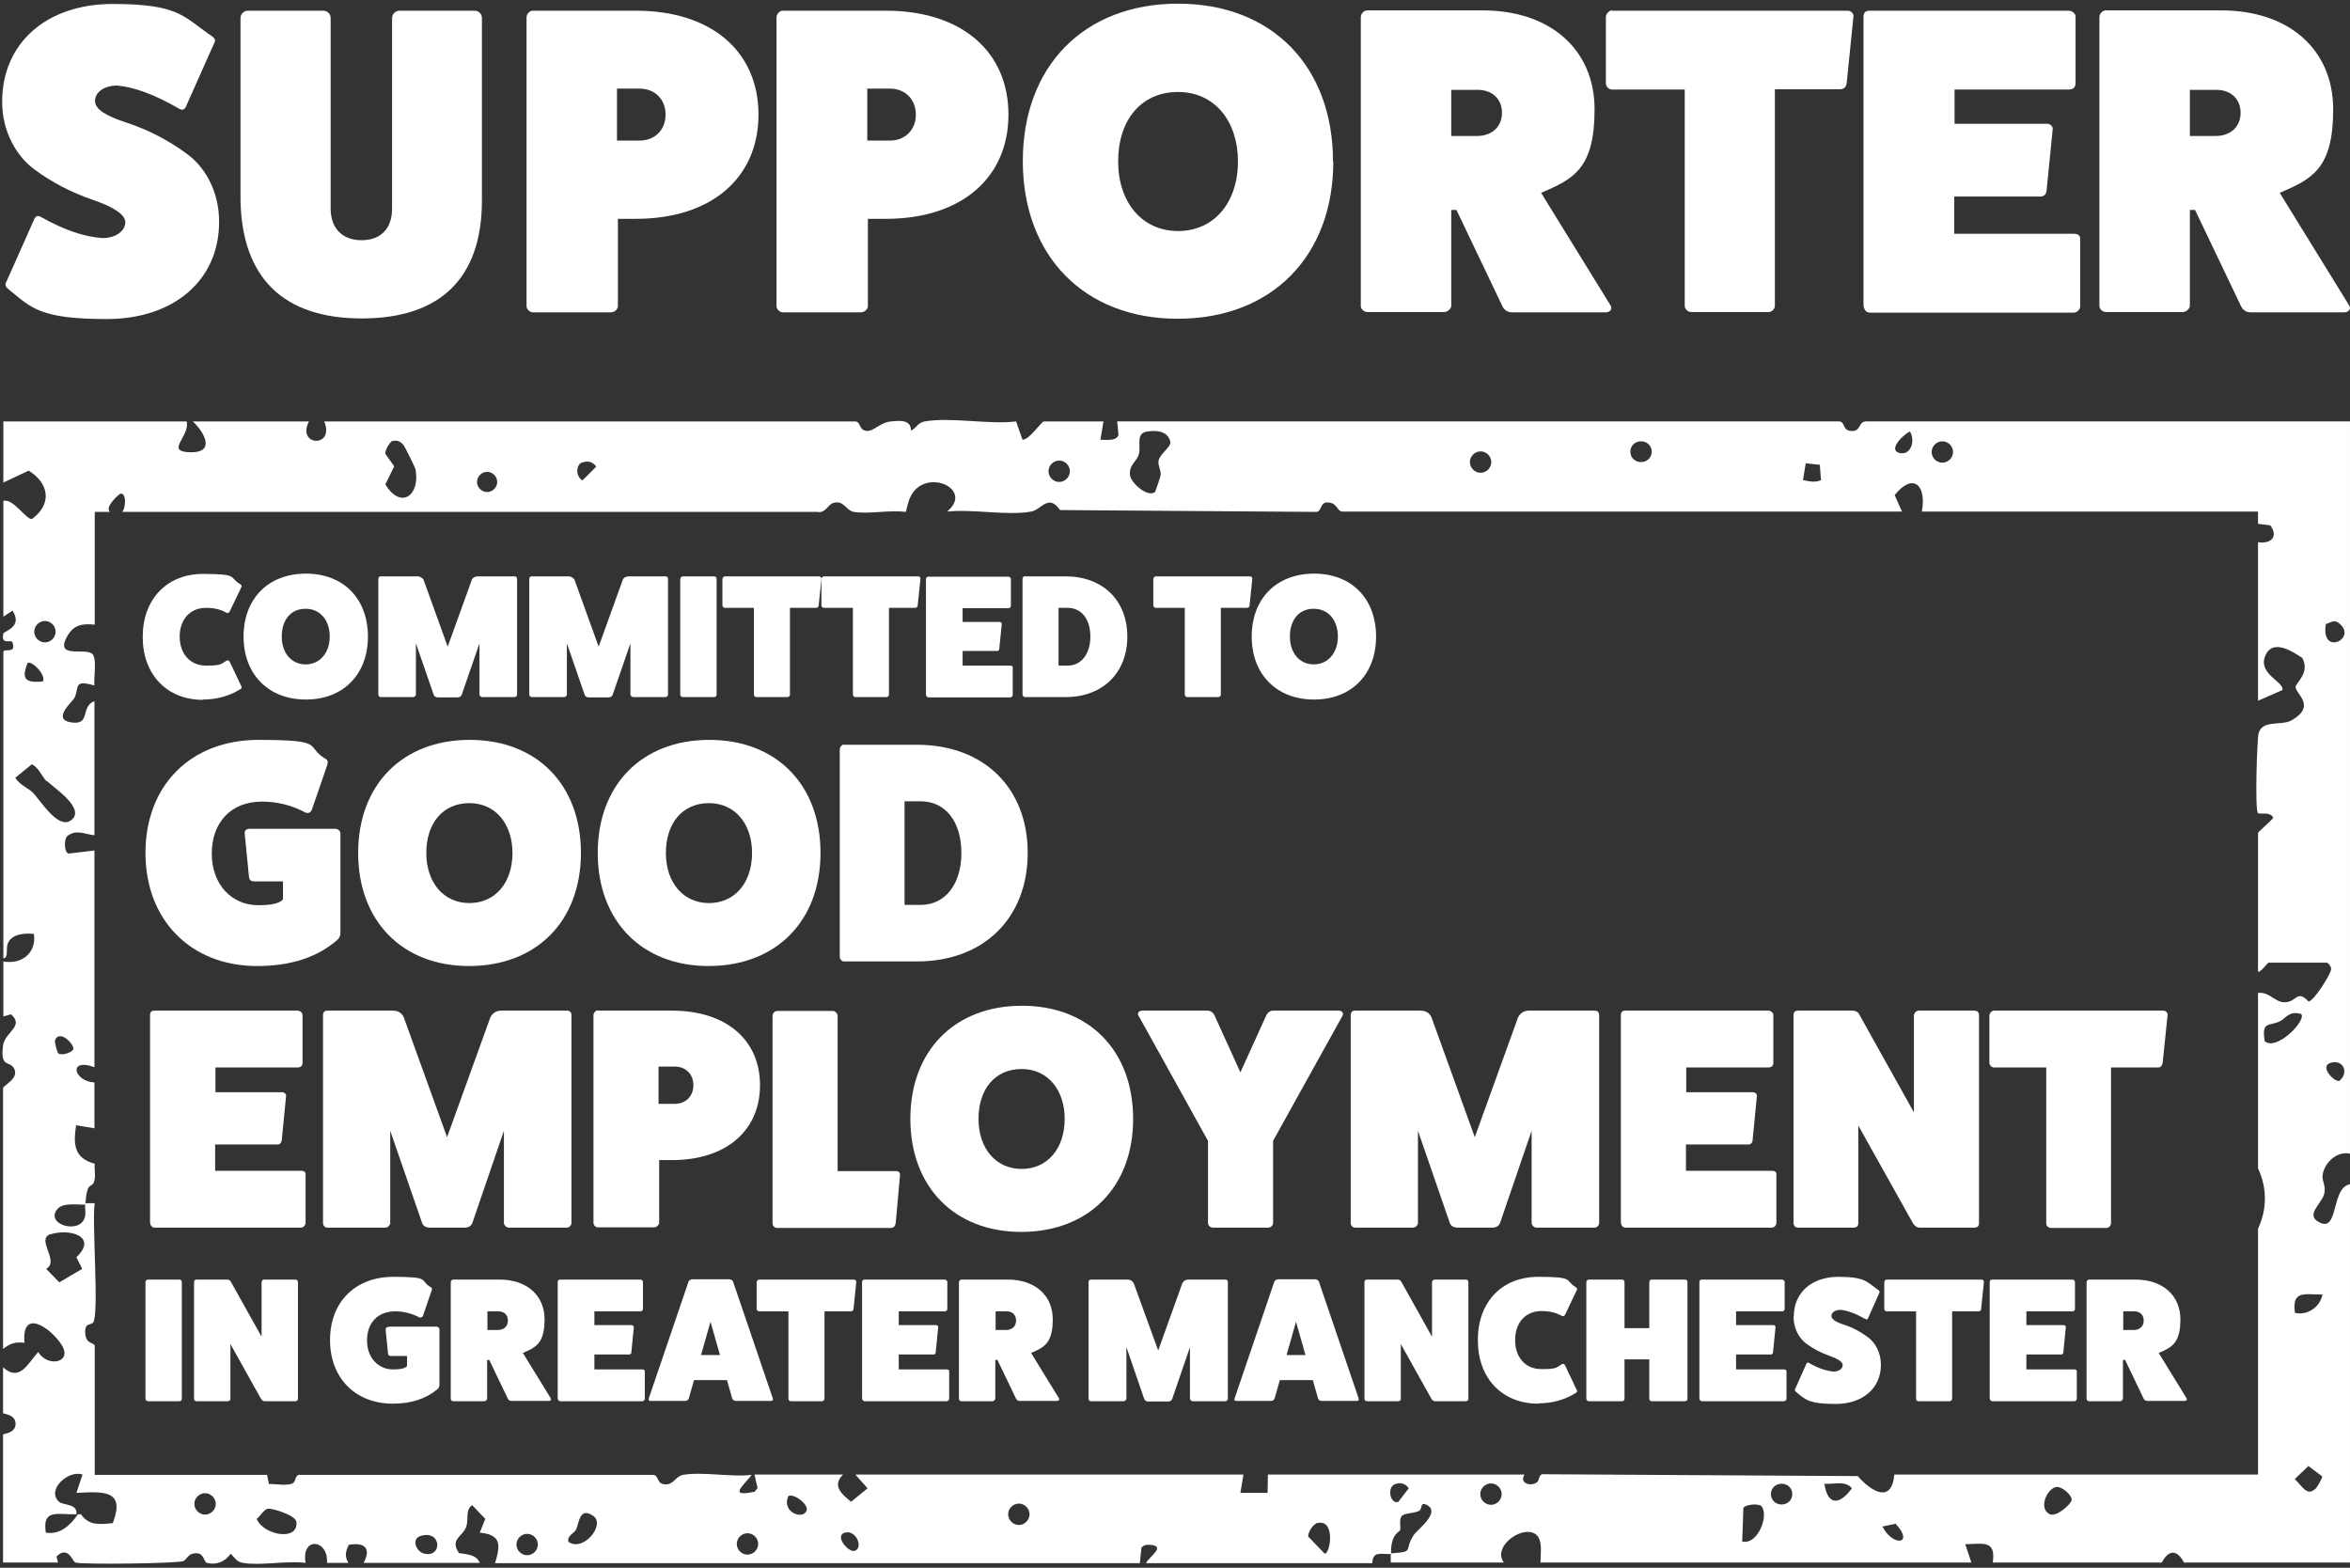 <?xml version="1.0" encoding="UTF-8"?>
<svg id="a" xmlns="http://www.w3.org/2000/svg" version="1.1" viewBox="0 0 769 513">
  <rect x="0" y="0" width="769" height="513" fill="#333333" stroke="none"/>
  <!-- Generator: Adobe Illustrator 30.0.0, SVG Export Plug-In . SVG Version: 2.1.1 Build 123)  -->
  <defs>
    <style>
      .st0 {
        fill: #fff;
      }
    </style>
  </defs>
  <g>
    <path class="st0" d="M.7,33.3C.7,14.2,15.1,1.3,36.9,1.3s23.1,4.2,32.1,10.3c1.3.8,1.7,1.7,1.1,2.5l-9,20.2c-.5,1.5-1.3,2-2.6,1.2-7.8-4.5-14.5-7-20.1-7.5-4.4,0-7.3,2.2-7.3,5s3.5,4.9,10.5,7.2,13.5,5.7,19.5,10.1c6.1,4.4,10.6,12.4,10.6,22.3,0,19.1-14.8,31.8-36.8,31.8s-24.7-3.8-31.7-9.4c-1.3-1-1.7-1.8-1.2-2.6l9-20.2c.5-1.5,1.3-1.9,2.6-1.1,7.3,4.1,13.9,6.4,19.9,6.8,4.5,0,7.5-2.4,7.5-5.2,0-2.4-3.6-4.9-10.6-7.3-7-2.4-13.4-5.7-19.2-10C5.3,51,.7,43,.7,33.3h0Z"/>
    <path class="st0" d="M130.7,3.5h24.6c1.3,0,2.4,1,2.4,2.4v59.7c0,25.4-13.6,38.6-39.3,38.6s-39.2-13.3-39.7-38.6V5.9c0-1.3,1.1-2.4,2.4-2.4h24.7c1.3,0,2.4,1,2.4,2.4v62.3c0,6.5,3.8,10.4,10.1,10.4s10-3.8,10-10.3V5.9c0-1.3,1.1-2.4,2.4-2.4h0s0,0,0,0Z"/>
    <path class="st0" d="M174.3,3.5h33.8c24.8,0,40.1,13.4,40.1,34s-15.3,34.1-40.1,34.1h-5.9v28.6c0,.8-.9,2-2.3,2h-25.6c-.9,0-2-1-2-2V5.7c0-1.1,1-2.2,2-2.2h0ZM201.9,29.1v16.9h7.4c5,0,8.5-3.5,8.5-8.5s-3.5-8.5-8.5-8.5h-7.4Z"/>
    <path class="st0" d="M256.1,3.5h33.8c24.8,0,40.1,13.4,40.1,34s-15.3,34.1-40.1,34.1h-5.9v28.6c0,.8-.9,2-2.3,2h-25.6c-.9,0-2-1-2-2V5.7c0-1.1,1-2.2,2-2.2h0ZM283.8,29.1v16.9h7.4c5,0,8.5-3.5,8.5-8.5s-3.5-8.5-8.5-8.5h-7.4Z"/>
    <path class="st0" d="M436.3,52.8c0,31-20.1,51.4-50.7,51.5-30.8.1-50.9-20.6-50.9-51.6S354.7,1.2,385.5,1.2s50.7,20.6,50.7,51.6h0ZM405.1,52.8c0-13-7.5-22.7-19.6-22.7s-19.6,9.2-19.6,22.7,7.9,22.8,19.6,22.8,19.6-9.2,19.6-22.8h0Z"/>
    <path class="st0" d="M525.5,102.2h-30.7c-1.5,0-2.7-.8-3.3-2.3l-14.9-31.2h-1.7v31.4c0,.8-1.1,2-2.3,2h-25.2c-1.1,0-2.1-1-2.1-2V5.6c0-1.1,1-2.2,2.1-2.2h37.8c22.2,0,36.6,12.9,36.6,32.4s-7,22.8-17.5,27.3l22.7,36.8c.8,1.2-.2,2.3-1.5,2.3h0ZM474.9,29.3v15.2h8.4c5,0,8.2-3.1,8.2-7.6s-3.2-7.6-8.2-7.5h-8.4Z"/>
    <path class="st0" d="M527.6,3.5h76.9c1.3,0,2.2,1,2,2l-2.2,21.7c-.2,1.3-.9,2-2.2,2h-21.3v70.9c0,.9-.9,2-2,2h-25.4c-1.1,0-2.1-1-2.1-2V29.3h-23.8c-.9,0-2-.9-2-2V5.6c0-1.1,1.1-2.2,2-2.2h0Z"/>
    <path class="st0" d="M639.5,64.3v12.2h39.1c1.5,0,2.2.6,2.1,1.9v21.9c0,.9-1,2-2.1,2h-66.6c-1.2,0-1.9-.7-2.2-2.2V5.5c0-1.3.6-2,2-2h65.1c1.3,0,2.3,1,2.3,2v21.6c0,1.5-.8,2.2-2.3,2.2h-37.3v11.2h30.3c1.1,0,2,1,1.8,1.9l-2,20.1c-.2,1.3-1,1.9-2.4,1.8h-27.7,0,0Z"/>
    <path class="st0" d="M767.2,102.2h-30.7c-1.5,0-2.7-.8-3.3-2.3l-14.9-31.2h-1.7v31.4c0,.8-1.1,2-2.3,2h-25.2c-1.1,0-2.1-1-2.1-2V5.6c0-1.1,1-2.2,2.1-2.2h37.8c22.2,0,36.6,12.9,36.6,32.4s-7,22.8-17.5,27.3l22.7,36.8c.8,1.2-.2,2.3-1.5,2.3h0ZM716.6,29.3v15.2h8.4c5,0,8.2-3.1,8.2-7.6s-3.2-7.6-8.2-7.5h-8.4Z"/>
  </g>
  <g>
    <path class="st0" d="M66.4,229c-11.8,0-19.7-8.3-19.7-20.6s7.9-20.6,19.7-20.6,8.5,1.1,12.1,3.3c.5.3.7.6.5,1l-3.8,7.9c-.2.5-.6.7-1.1.5-1.9-1.1-4.1-1.6-6.7-1.6-5.2,0-8.6,3.8-8.6,9.4s3.4,9.5,8.6,9.5,4.8-.5,6.7-1.6c.5-.3.9,0,1.1.4l3.8,8c.2.4,0,.8-.5,1-3.6,2.2-7.6,3.3-12.1,3.3h0Z"/>
    <path class="st0" d="M120.4,208.3c0,12.4-8.1,20.6-20.3,20.6-12.3,0-20.4-8.3-20.4-20.6s8-20.6,20.4-20.6,20.3,8.3,20.3,20.6h0ZM107.9,208.3c0-5.2-3-9.1-7.9-9.1s-7.8,3.7-7.8,9.1,3.2,9.1,7.8,9.1,7.9-3.7,7.9-9.1h0Z"/>
    <path class="st0" d="M156.4,188.6h12c.5,0,.8.3.8.9v37.8c0,.3-.3.8-.8.8h-10.6c-.4,0-.8-.4-.9-.8v-16.8l-5.8,16.8c-.2.6-.7.9-1.5.9h-6.3c-.7,0-1.2-.3-1.4-.9l-5.8-16.8v16.8c0,.3-.4.8-.9.8h-10.6c-.4,0-.8-.4-.8-.8v-37.8c0-.6.3-.9.8-.9h12c.9,0,1.5.4,2,1.1l7.9,21.9,7.9-21.9c.4-.8,1.1-1.1,2-1.1h0Z"/>
    <path class="st0" d="M205.8,188.6h12c.5,0,.8.3.8.9v37.8c0,.3-.3.8-.8.8h-10.6c-.4,0-.8-.4-.9-.8v-16.8l-5.8,16.8c-.2.6-.7.9-1.5.9h-6.3c-.7,0-1.2-.3-1.4-.9l-5.8-16.8v16.8c0,.3-.4.8-.9.8h-10.6c-.4,0-.8-.4-.8-.8v-37.8c0-.6.3-.9.8-.9h12c.9,0,1.5.4,2,1.1l7.9,21.9,7.9-21.9c.4-.8,1.1-1.1,2-1.1h0Z"/>
    <path class="st0" d="M223.4,188.6h10.2c.6,0,.9.3.9.9v37.8c0,.5-.3.8-.9.8h-10.2c-.4,0-.8-.4-.8-.8v-37.8c0-.4.4-.9.8-.9h0Z"/>
    <path class="st0" d="M237.2,188.6h30.8c.5,0,.9.4.8.8l-.9,8.7c0,.5-.4.8-.9.8h-8.5v28.4c0,.4-.4.8-.8.8h-10.2c-.4,0-.8-.4-.8-.8v-28.4h-9.5c-.4,0-.8-.4-.8-.8v-8.6c0-.4.4-.9.8-.9h0Z"/>
    <path class="st0" d="M269.6,188.6h30.8c.5,0,.9.4.8.8l-.9,8.7c0,.5-.4.8-.9.8h-8.5v28.4c0,.4-.4.8-.8.8h-10.2c-.4,0-.8-.4-.8-.8v-28.4h-9.5c-.4,0-.8-.4-.8-.8v-8.6c0-.4.4-.9.8-.9h0Z"/>
    <path class="st0" d="M315,212.9v4.9h15.6c.6,0,.9.3.8.8v8.8c0,.4-.4.8-.8.8h-26.7c-.5,0-.8-.3-.9-.9v-37.8c0-.5.3-.8.8-.8h26.1c.5,0,.9.4.9.8v8.6c0,.6-.3.9-.9.9h-14.9v4.5h12.1c.4,0,.8.4.7.8l-.8,8c0,.5-.4.8-1,.7h-11.1,0Z"/>
    <path class="st0" d="M335.4,188.6h13.3c12.2,0,20.2,7.9,20.2,19.7s-8,19.8-20.2,19.8h-13.3c-.4,0-.8-.4-.8-.9v-37.8c0-.4.4-.9.8-.9h0ZM346.4,198.9v18.9h3c4.4,0,7.4-3.8,7.4-9.5,0-5.7-2.9-9.4-7.4-9.4h-3Z"/>
    <path class="st0" d="M378.2,188.6h30.8c.5,0,.9.4.8.8l-.9,8.7c0,.5-.4.8-.9.8h-8.5v28.4c0,.4-.4.8-.8.8h-10.2c-.4,0-.8-.4-.8-.8v-28.4h-9.5c-.4,0-.8-.4-.8-.8v-8.6c0-.4.4-.9.8-.9h0Z"/>
    <path class="st0" d="M450.3,208.3c0,12.4-8.1,20.6-20.3,20.6-12.3,0-20.4-8.3-20.4-20.6s8-20.6,20.4-20.6,20.3,8.3,20.3,20.6h0ZM437.8,208.3c0-5.2-3-9.1-7.9-9.1s-7.8,3.7-7.8,9.1,3.2,9.1,7.8,9.1,7.9-3.7,7.9-9.1Z"/>
  </g>
  <g>
    <path class="st0" d="M48.4,418.7h10.2c.6,0,.9.3.9.9v38.1c0,.5-.3.8-.9.8h-10.2c-.4,0-.8-.4-.8-.8v-38.1c0-.5.4-.9.8-.9Z"/>
    <path class="st0" d="M86.4,418.7h10.2c.6,0,.9.3.9.9v38.1c0,.5-.3.8-.9.8h-10c-.5,0-.9-.3-1.2-.8l-10-17.9v17.9c0,.5-.3.8-.9.8h-10.2c-.5,0-.8-.4-.8-.8v-38.1c0-.6.3-.9.8-.9h10c.6,0,1.1.3,1.3.8l10,17.9v-17.8c0-.5.4-.9.8-.9h0Z"/>
    <path class="st0" d="M127.3,434.1h15.6c.4,0,.9.4.9.8v18.3c0,.5-.2,1-.7,1.4-3.7,3.1-8.5,4.7-14.6,4.7-12.1,0-20.5-8.3-20.5-20.8s8.3-20.7,20.7-20.7,8.5,1.1,12.1,3.3c.5.2.7.6.5,1l-2.9,8.5c-.2.4-.6.6-1.1.5-2.5-1.3-5.1-2-8-2-5.7,0-9.2,3.8-9.2,9.5s3.7,9.5,8.5,9.5c2.4,0,3.9-.3,4.6-1.1v-3.3h-5.3c-.5,0-.8-.2-.9-.6l-.8-7.9c0-.6.2-1,.9-1h0Z"/>
    <path class="st0" d="M179.8,458.4h-12.4c-.6,0-1.1-.3-1.3-.9l-6-12.5h-.7v12.7c0,.3-.4.8-.9.8h-10.2c-.5,0-.8-.4-.8-.8v-38.1c0-.5.4-.9.8-.9h15.2c8.9,0,14.7,5.2,14.7,13s-2.8,9.2-7.1,11l9.1,14.8c.3.5,0,.9-.6.9h0ZM159.5,429.1v6.1h3.4c2,0,3.3-1.2,3.3-3.1s-1.3-3.1-3.3-3h-3.4Z"/>
    <path class="st0" d="M194.5,443.2v4.9h15.7c.6,0,.9.3.8.8v8.8c0,.4-.4.8-.8.8h-26.8c-.5,0-.8-.3-.9-.9v-38.1c0-.5.3-.8.8-.8h26.2c.5,0,.9.4.9.8v8.7c0,.6-.3.9-.9.9h-15v4.5h12.2c.4,0,.8.4.7.8l-.8,8.1c0,.5-.4.8-1,.7h-11.2Z"/>
    <path class="st0" d="M252.2,458.4h-11.4c-.6,0-1-.3-1.2-.8l-1.7-6h-10.8l-1.7,6c-.2.5-.6.8-1.2.8h-11.4c-.4,0-.7-.3-.5-.8l13-38.2c.2-.5.7-.8,1.4-.8h11.8c.7,0,1.2.3,1.4.8l13,38.2c.1.4,0,.8-.5.8h0ZM229.4,443.4h6.2l-3.1-10.9-3.1,10.9Z"/>
    <path class="st0" d="M248.4,418.7h31c.5,0,.9.4.8.8l-.9,8.8c0,.5-.4.8-.9.8h-8.6v28.6c0,.4-.4.8-.8.8h-10.2c-.5,0-.8-.4-.8-.8v-28.6h-9.6c-.4,0-.8-.4-.8-.8v-8.7c0-.5.4-.9.8-.9h0Z"/>
    <path class="st0" d="M294.1,443.2v4.9h15.7c.6,0,.9.3.8.8v8.8c0,.4-.4.8-.8.8h-26.8c-.5,0-.8-.3-.9-.9v-38.1c0-.5.3-.8.8-.8h26.2c.5,0,.9.4.9.8v8.7c0,.6-.3.9-.9.9h-15v4.5h12.2c.5,0,.8.4.7.8l-.8,8.1c0,.5-.4.8-1,.7h-11.2Z"/>
    <path class="st0" d="M346.1,458.4h-12.4c-.6,0-1.1-.3-1.3-.9l-6-12.5h-.7v12.7c0,.3-.5.8-.9.8h-10.2c-.5,0-.8-.4-.8-.8v-38.1c0-.5.4-.9.8-.9h15.2c8.9,0,14.7,5.2,14.7,13s-2.8,9.2-7.1,11l9.1,14.8c.3.5,0,.9-.6.9h0ZM325.8,429.1v6.1h3.4c2,0,3.3-1.2,3.3-3.1s-1.3-3.1-3.3-3h-3.4Z"/>
    <path class="st0" d="M389,418.7h12c.5,0,.8.3.8.9v38.1c0,.3-.3.8-.8.8h-10.7c-.5,0-.8-.4-.9-.8v-16.9l-5.8,16.9c-.2.6-.7.9-1.5.9h-6.3c-.7,0-1.2-.3-1.4-.9l-5.8-16.9v16.9c0,.3-.4.8-.9.8h-10.7c-.5,0-.8-.4-.8-.8v-38.1c0-.6.3-.9.8-.9h12c.9,0,1.5.4,2,1.2l8,22,7.9-22c.4-.8,1.1-1.2,2-1.2h0Z"/>
    <path class="st0" d="M443.9,458.4h-11.4c-.6,0-1-.3-1.2-.8l-1.7-6h-10.8l-1.7,6c-.2.5-.6.8-1.2.8h-11.4c-.5,0-.7-.3-.5-.8l13-38.2c.2-.5.7-.8,1.4-.8h11.8c.7,0,1.2.3,1.4.8l13,38.2c.1.4,0,.8-.5.8h0ZM421,443.4h6.2l-3.1-10.9-3.1,10.9Z"/>
    <path class="st0" d="M469.4,418.7h10.2c.6,0,.9.3.9.9v38.1c0,.5-.3.8-.9.8h-10c-.5,0-.9-.3-1.2-.8l-10-17.9v17.9c0,.5-.3.8-.9.8h-10.2c-.5,0-.8-.4-.8-.8v-38.1c0-.6.3-.9.8-.9h10c.6,0,1.1.3,1.3.8l10,17.9v-17.8c0-.5.5-.9.8-.9h0Z"/>
    <path class="st0" d="M503.4,459.3c-11.9,0-19.8-8.3-19.8-20.8s7.9-20.7,19.8-20.7,8.6,1.1,12.1,3.3c.5.3.7.6.5,1l-3.8,8c-.2.5-.6.7-1.1.5-1.9-1.1-4.1-1.6-6.7-1.6-5.2,0-8.6,3.8-8.6,9.5s3.4,9.5,8.6,9.5,4.8-.5,6.7-1.6c.5-.3.9,0,1.1.5l3.8,8c.2.4,0,.8-.5,1-3.6,2.2-7.6,3.3-12.1,3.3h0Z"/>
    <path class="st0" d="M540.5,418.7h10.8c.6,0,.9.3.9.9v38.1c0,.5-.3.8-.9.8h-10.8c-.5,0-.8-.4-.8-.8v-12.9h-8.1v12.9c0,.5-.3.8-.9.8h-10.8c-.4,0-.8-.4-.8-.8v-38.1c0-.5.4-.9.8-.9h10.8c.6,0,.9.3.9.9v15h8.1v-15c0-.6.3-.9.8-.9h0Z"/>
    <path class="st0" d="M568.1,443.2v4.9h15.7c.6,0,.9.3.8.8v8.8c0,.4-.4.8-.8.8h-26.8c-.5,0-.8-.3-.9-.9v-38.1c0-.5.3-.8.8-.8h26.2c.5,0,.9.4.9.8v8.7c0,.6-.3.9-.9.9h-15v4.5h12.2c.5,0,.8.4.7.8l-.8,8.1c0,.5-.4.8-1,.7h-11.2Z"/>
    <path class="st0" d="M587,430.7c0-7.7,5.8-12.9,14.6-12.9s9.3,1.7,12.9,4.2c.5.3.7.7.5,1l-3.6,8.1c-.2.6-.5.8-1,.5-3.2-1.8-5.9-2.8-8.1-3-1.8,0-3,.9-3,2s1.4,2,4.2,2.9c2.8.9,5.4,2.3,7.8,4.1,2.4,1.8,4.2,5,4.2,9,0,7.7-6,12.8-14.8,12.8s-10-1.5-12.8-3.8c-.5-.4-.7-.7-.5-1l3.6-8.1c.2-.6.5-.8,1-.5,2.9,1.7,5.6,2.6,8,2.8,1.8,0,3-1,3-2.1,0-1-1.4-2-4.2-3-2.8-1-5.4-2.3-7.7-4-2.4-1.8-4.2-5-4.2-8.9h0Z"/>
    <path class="st0" d="M617.4,418.7h31c.5,0,.9.4.8.8l-.9,8.8c0,.5-.4.8-.9.8h-8.6v28.6c0,.4-.4.8-.8.8h-10.2c-.5,0-.8-.4-.8-.8v-28.6h-9.6c-.4,0-.8-.4-.8-.8v-8.7c0-.5.4-.9.8-.9h0Z"/>
    <path class="st0" d="M663.1,443.2v4.9h15.7c.6,0,.9.3.8.8v8.8c0,.4-.4.8-.8.8h-26.8c-.5,0-.8-.3-.9-.9v-38.1c0-.5.3-.8.8-.8h26.2c.5,0,.9.4.9.8v8.7c0,.6-.3.9-.9.9h-15v4.5h12.2c.5,0,.8.4.7.8l-.8,8.1c0,.5-.4.8-1,.7h-11.2Z"/>
    <path class="st0" d="M715.1,458.4h-12.4c-.6,0-1.1-.3-1.3-.9l-6-12.5h-.7v12.7c0,.3-.5.8-.9.8h-10.2c-.5,0-.8-.4-.8-.8v-38.1c0-.5.4-.9.8-.9h15.2c8.9,0,14.7,5.2,14.7,13s-2.8,9.2-7.1,11l9.1,14.8c.3.5,0,.9-.6.9h0ZM694.8,429.1v6.1h3.4c2,0,3.3-1.2,3.3-3.1s-1.3-3.1-3.3-3h-3.4Z"/>
  </g>
  <g>
    <path class="st0" d="M81.9,271.2h27.9c.8,0,1.6.8,1.6,1.4v32.7c0,1-.4,1.8-1.3,2.5-6.6,5.6-15.2,8.3-26,8.3-21.5,0-36.5-14.9-36.5-37s14.8-37,37-37,15.2,2,21.6,6c.9.4,1.2,1,1,1.9l-5.2,15.1c-.4.8-1,1.1-2,.8-4.5-2.4-9.2-3.6-14.3-3.6-10.1,0-16.4,6.8-16.4,17s6.6,16.9,15.2,16.9c4.3,0,7-.6,8.1-1.9v-5.9h-9.4c-1,0-1.5-.4-1.7-1.2l-1.4-14.2c-.2-1.2.4-1.8,1.7-1.8h0Z"/>
    <path class="st0" d="M190.1,279.1c0,22.3-14.5,36.9-36.4,37-22.1.1-36.5-14.8-36.5-37s14.4-37,36.5-37,36.4,14.8,36.4,37h0ZM167.7,279.1c0-9.3-5.4-16.3-14.1-16.3s-14.1,6.6-14.1,16.3,5.7,16.4,14.1,16.4,14.1-6.6,14.1-16.4h0Z"/>
    <path class="st0" d="M268.5,279.1c0,22.3-14.5,36.9-36.4,37-22.1.1-36.5-14.8-36.5-37s14.4-37,36.5-37,36.4,14.8,36.4,37h0ZM246.1,279.1c0-9.3-5.4-16.3-14.1-16.3s-14.1,6.6-14.1,16.3,5.7,16.4,14.1,16.4,14.1-6.6,14.1-16.4h0Z"/>
    <path class="st0" d="M276.2,243.7h23.9c21.8,0,36.2,14.1,36.2,35.4s-14.4,35.5-36.2,35.5h-23.9c-.7,0-1.4-.7-1.4-1.6v-67.8c0-.8.8-1.6,1.4-1.6ZM296,262.2v33.9h5.3c8,0,13.3-6.8,13.3-17,0-10.2-5.2-16.9-13.3-16.9h-5.3Z"/>
    <path class="st0" d="M70.4,374.4v8.7h28.1c1.1,0,1.6.5,1.5,1.4v15.7c0,.7-.7,1.5-1.5,1.5h-47.8c-.9,0-1.4-.5-1.6-1.6v-67.9c0-1,.5-1.5,1.4-1.5h46.8c1,0,1.7.7,1.7,1.5v15.5c0,1.1-.6,1.6-1.7,1.6h-26.8v8.1h21.8c.8,0,1.5.7,1.3,1.4l-1.4,14.4c-.2.9-.7,1.4-1.8,1.3h-19.9,0Z"/>
    <path class="st0" d="M164,330.7h21.5c1,0,1.5.5,1.5,1.6v67.9c0,.6-.6,1.5-1.5,1.5h-19c-.8,0-1.5-.7-1.6-1.5v-30.2l-10.3,30.1c-.4,1.1-1.3,1.6-2.6,1.6h-11.3c-1.3,0-2.2-.5-2.6-1.6l-10.4-30.1v30.2c0,.6-.7,1.5-1.6,1.5h-19c-.8,0-1.4-.7-1.4-1.5v-67.9c0-1.1.5-1.6,1.4-1.6h21.5c1.6,0,2.8.7,3.5,2.1l14.2,39.3,14.2-39.3c.8-1.4,2-2.1,3.5-2.1h0Z"/>
    <path class="st0" d="M195.6,330.7h24.3c17.8,0,28.8,9.6,28.8,24.4s-11,24.5-28.8,24.5h-4.2v20.5c0,.6-.7,1.5-1.7,1.5h-18.4c-.7,0-1.4-.7-1.4-1.5v-67.9c0-.8.8-1.6,1.4-1.6h0ZM215.5,349.1v12.1h5.3c3.6,0,6.1-2.5,6.1-6.1s-2.5-6.1-6.1-6.1h-5.3Z"/>
    <path class="st0" d="M274.1,332.3v50.9h19.1c.9,0,1.4.5,1.3,1.5l-1.4,15.6c-.2,1-.7,1.5-1.7,1.5h-37.1c-.8,0-1.5-.7-1.5-1.5v-67.9c0-.8.7-1.6,1.5-1.6h18.2c.8,0,1.5.7,1.6,1.6h0Z"/>
    <path class="st0" d="M370.8,366.1c0,22.3-14.5,36.9-36.4,37-22.1.1-36.5-14.8-36.5-37s14.4-37,36.5-37,36.4,14.8,36.4,37h0ZM348.4,366.1c0-9.3-5.4-16.3-14.1-16.3s-14.1,6.6-14.1,16.3,5.7,16.4,14.1,16.4,14.1-6.6,14.1-16.4h0Z"/>
    <path class="st0" d="M416.7,330.7h21.4c1,0,1.7.8,1.2,1.7l-22.7,40.9v26.9c0,.7-.7,1.5-1.6,1.5h-18.1c-.8,0-1.6-.7-1.6-1.5v-26.9l-22.7-40.9c-.6-.8.1-1.7,1.1-1.7h21.4c1.1,0,1.9.6,2.4,1.7l8.4,18.5,8.4-18.5c.5-1.1,1.3-1.7,2.4-1.7h0Z"/>
    <path class="st0" d="M500.3,330.7h21.5c1,0,1.5.5,1.5,1.6v67.9c0,.6-.6,1.5-1.5,1.5h-19c-.8,0-1.5-.7-1.6-1.5v-30.2l-10.3,30.1c-.4,1.1-1.3,1.6-2.6,1.6h-11.3c-1.3,0-2.2-.5-2.6-1.6l-10.4-30.1v30.2c0,.6-.7,1.5-1.6,1.5h-19c-.8,0-1.4-.7-1.4-1.5v-67.9c0-1.1.5-1.6,1.4-1.6h21.5c1.6,0,2.8.7,3.5,2.1l14.2,39.3,14.2-39.3c.8-1.4,2-2.1,3.5-2.1h0Z"/>
    <path class="st0" d="M551.7,374.4v8.7h28.1c1.1,0,1.6.5,1.5,1.4v15.7c0,.7-.7,1.5-1.5,1.5h-47.8c-.9,0-1.4-.5-1.6-1.6v-67.9c0-1,.5-1.5,1.4-1.5h46.8c1,0,1.7.7,1.7,1.5v15.5c0,1.1-.6,1.6-1.7,1.6h-26.8v8.1h21.8c.8,0,1.5.7,1.3,1.4l-1.4,14.4c-.1.9-.7,1.4-1.8,1.3h-19.9,0Z"/>
    <path class="st0" d="M627.8,330.7h18.2c1.1,0,1.6.5,1.6,1.6v67.9c0,1-.5,1.5-1.6,1.5h-17.8c-.9,0-1.6-.5-2.2-1.4l-17.9-32v31.9c0,1-.5,1.5-1.6,1.5h-18.2c-.8,0-1.4-.7-1.4-1.5v-67.9c0-1.1.5-1.6,1.4-1.6h17.8c1.2,0,2,.5,2.4,1.4l17.8,31.9v-31.7c0-.8.8-1.6,1.5-1.6h0Z"/>
    <path class="st0" d="M652.5,330.7h55.3c1,0,1.6.7,1.5,1.5l-1.6,15.6c-.2,1-.7,1.5-1.6,1.5h-15.3v51c0,.7-.7,1.5-1.5,1.5h-18.2c-.8,0-1.5-.7-1.5-1.5v-51h-17.1c-.7,0-1.5-.7-1.5-1.5v-15.5c0-.8.8-1.6,1.5-1.6h0Z"/>
  </g>
  <path class="st0" d="M455,508.5c-1.4.1-3.1-.3-4.4.1-1.8.6-1.4,2.9-1.6,2.9h-74c1.2-2.3,6.6-5.5,1.5-6-1.1-.1-2.4,0-3,1l-.5,5h-211c1.8-6,2.1-9.3-5-10l1.8-4.5-4.3-4.5c-2.3,1.7-1.1,4.5-1.9,7-1,3.2-5.6,4.1-2.4,8.7,2.4.4,5.7.4,6.8,3.2h-38c2.6-4.9.2-6.8-4.9-5.9-1,2.2-1.4,3.7-.1,5.9h-7c.5-7.8-8.5-8.7-7,0-6.2-.8-14.6,1-20.5,0-2-.3-2.7-1.7-4-3-1.8,2.6-4.7,3.8-7.8,3-1.2-.3-.8-4.2-5-2.9-1.2.4-1.8,1.9-2.7,2.3-1.6.8-32.8,1.2-35.3.5-.9-.2-2.4-5.8-6.2-2l.5,2H1s0-41.9,0-41.9c0-.3,4.1-.3,4.1-3.5s-4.1-3.2-4.1-3.5v-15c5.4,4.9,8-1.1,11.5-5,3.1,5.2,11.6,3.5,7.5-2.6-3.6-5.4-13-11.9-12-.4-3-.4-4.7.2-7,2v-85.3c0-1,5.4-3.1,3.6-6.5-1.5-2.7-4.6,0-3.6-7.5.6-4.4,7.1-6.3,2.6-10.2l-2.5.7v-18c6,1.1,10.9-2.8,10-9-3-.3-7.1-.1-8.5,3-.8,1.9.3,4.9-1.5,5v-100.3c.2-1.3,4.3.8,3-3-.2-1.4-3.9,1.2-3-3,.2-.8,6.5-2.1,3-7.5l-3,2v-37.9c3.3-.9,7.5,6.3,9.4,5.9,6.6-4.9,5.6-11.6-1.1-15.8l-8.3,3.9v-20h60c1.1,5.1-7.5,10,1.5,10.1,7.9,0,4.3-6.5.5-10.1h38c-4.2,8.1,8.6,8.8,5,0h173.5c2.3-.1,1.2,2.8,4,3.1,2.4.2,4.4-2.8,8-3.1,3-.3,6.5-.6,6.5,3,1.8-.8,2.2-2.6,4.5-3,8.6-1.5,20.9,1.1,29.9,0l2.1,6c2.2.1,6.2-6,7-6h19.5l-1,6c1.9,0,5.3.5,5.9-1.6l-.4-4.4h236c2.3-.1,1.2,2.8,3.9,3.1,3.7.4,2.4-2.9,5-3.1h158.5v239.6c-4.5-1-8.8,3.4-9,7.5,0,1.8,1.1,3,.6,5.5-.7,3.4-6.5,7-1.6,9.5,6.4,3.3,3.7-11.3,10-12.5v123.8h-54.3c-2.3-4.3-5-4.3-7.3,0h-55.3c1.1-7.5-3.2-6.1-9-6l2,6h-141c0-3.5,1.2-9.4-3.5-10-4.6-.6-11.9,5.3-8.5,10h-37c0-1,0-2,0-3,8-.6,4.1-.6,7.5-6,1.1-1.7,9.4-7.7,4-10-1.9-.8-1.2,1.5-2.1,2-1.6,1-5.1.7-5.9,1.9-.8,1.4-.2,3-.4,4.4-.2.8-3.1,1.1-3,7.7h0ZM377.9,161.1c.2-.2,1.8-5,1.9-5.6.2-1.6-.9-3-.7-4.6.4-2.5,3.9-4.3,3.9-6.2-.7-3.6-4.4-4-7.6-3.5-3.8.6-2,4.3-2.7,7.3-.6,2.6-3.4,3.5-2.9,7.1.4,2.5,5.6,7.1,8,5.5h0ZM625,141.2c-1.8.7-7.4,5.9-3.5,7,3.9,1,5.3-4.1,3.5-7ZM128.6,144.2c-1.1.3-2.7,3.3-2.5,4.3l2.9,4.1-2.9,5.9c5,8.3,11.4,3.7,9.9-4.8,0-.5-3.6-7.7-3.9-8-.9-1.1-2-1.8-3.4-1.4h0ZM540.5,147.8c0-1.9-1.5-3.4-3.5-3.4s-3.5,1.5-3.5,3.4,1.5,3.4,3.5,3.4,3.5-1.5,3.5-3.4ZM639.1,147.9c0-1.9-1.6-3.5-3.5-3.5s-3.5,1.6-3.5,3.5,1.6,3.5,3.5,3.5,3.5-1.6,3.5-3.5ZM488,151.2c0-1.9-1.6-3.5-3.5-3.5s-3.5,1.6-3.5,3.5,1.6,3.5,3.5,3.5,3.5-1.6,3.5-3.5ZM190.6,151.3c-2.3.7-2.2,4.7,0,5.9l4.5-4.5c-1.1-1.6-2.7-2-4.4-1.4h0ZM350.1,154.2c0-1.9-1.6-3.5-3.5-3.5s-3.5,1.6-3.5,3.5,1.6,3.5,3.5,3.5,3.5-1.6,3.5-3.5ZM595.9,157.1l-.4-5-4.6-.5-.9,5.5c2.1.4,3.8.9,5.9,0h0ZM162.7,157.7c0-1.8-1.5-3.3-3.3-3.3s-3.3,1.5-3.3,3.3,1.5,3.3,3.3,3.3,3.3-1.5,3.3-3.3ZM28,393.7c1,0,2,0,3,0-1,5.9,1.5,36.3-.5,39-.8,1-2.4.2-2.6,2.4-.3,5,2.8,4,3.1,5.2v42.3s56.4,0,56.4,0l.6,3c2.1-.1,6.4.8,8-.4.9-.7.5-2.9,2.4-2.6h115.1c2.3,0,1.2,2.9,4,3.1,2.9.3,3.5-2.6,6-3.1,6.4-1.1,15.7.8,22.5,0-2.9,3.7-7.8,7.4,1,5.5l.9-1.2-1-4.4h29c-3.7,3.6-.6,6.3,2.6,8.9l5.4-4.4-4-4.5h127l-1,6h8.9c0,0,.1-6,.1-6h84c-1.9,2.8,2,4.1,4.1,2.5.8-.7.5-3,2.4-2.6l102.5.6c4.5,5.1,11.1,9.1,12-.5h119v-80.4c3-6.5,3-13.4,0-19.8v-57.4c4.3-.5,5.9,4.2,10.3,2.8,2.4-.8,3-3.5,6.2,0,1.7,0,7.1-8.6,7.4-10.4.2-1-1-2.3-1.4-2.3h-19c-.5,0-2.3,3-3.5,3v-45.4c0-.4,4.3-4,5-5-.9-2.1-4.4-1.1-5-1.5-1.1-.8-.3-24.8.2-26.2,1.3-4.5,7.4-2.3,10.8-4.2,8.3-4.8,1.2-8.7,1.3-10.9.1-1.5,4.8-4.6,2.2-9.5-3.4-2.3-9.6-6.2-12-1-2.9,6.2,6.1,8.7,5.5,11.5l-8,3.5v-51.9c4.2.7,6.8-1.8,4-5.5l-4-.5v-4s-110,0-110,0c1.6-8.7-2.9-12.9-8.9-5.4l2.4,5.4h-183.1c-1.9-.1-1.6-3-5-3-2.5,0-1.6,3.3-3.9,3.1l-83.5-.6c-3.9-5.5-6-.1-9.5.5-7.9,1.4-19.1-.9-27.5,0,7.3-5.9-1.8-12-8.3-8.7-4.8,2.4-4.7,8.7-5.3,8.8-5.2-.7-12,.8-16.9,0-2.7-.5-3.2-4-6.8-2.9-1.6.5-2.6,3.5-5.1,2.9H40c1.2-1.4,1.4-6.1-.5-6-.4,0-5.5,4.5-3.5,6h-5s0,36.9,0,36.9c-4.1-.4-6.7,0-8.9,3.6-4.4,7.6,5.2,4,7.9,5.8,1.9,1.2.6,8.2.9,10.5-7-2-4.9.6-6.5,4-.6,1.3-7.7,7.1-1,8.1,6.4.9,2.8-5.1,7.5-7v43.9c-3.2-.3-5.8-2-8.8.2-1.3,1.1-1.1,5.6.4,5.8l8.4-1v70.9c-8.8-3.2-6.7,4.7,0,5v15l-6-1c-.9,6.2-.8,10.7,6.1,12.6-.2,1.8.4,4.2-.2,5.8-.8,2.5-2.3-.7-2.9,7.6-2.8,0-7.3-.7-9.1,1.4-4.2,5,7.1,8.4,8.9,2.9.5-1.4,0-2.9.2-4.3h0ZM18.2,206.7c0-1.9-1.6-3.5-3.5-3.5s-3.5,1.6-3.5,3.5,1.6,3.5,3.5,3.5,3.5-1.6,3.5-3.5ZM761.1,204.2c-1.8,10.7,10.5,4.8,4.4-.2-1.7-1.4-2.7-.3-4.4.2ZM14,223c1.3-2.2-4-7.2-5-6-2.1,5.3-.6,6.5,5,6ZM15.3,255.7c-1.5-1.4-2.6-4.6-4.9-5.6l-5.4,4.4c1.3,2.2,4.2,3.4,5.7,4.8,2.4,2.4,8.2,12.1,12.4,9.2,5.4-3.7-5.6-10.8-7.7-12.9ZM753,331.8c-4-1.2-4.9,1.4-7,2.4-3.5,1.7-6-.2-4.9,6.5,3.9,3.4,13.9-7,11.9-8.9h0ZM19.1,344.7c1,.7,4.1,0,4.9-1.4.3-1.7-4.6-6.6-6-2.9-.2.7.8,4.2,1.1,4.3h0ZM762.6,347.8c-3.7,1.1,1.2,6.3,2.9,5.9,3.3-2.7,1.3-7.2-2.9-5.9ZM16.6,403.8c-5.1,1.7,3.1,8.8-1.5,11.4l4.3,4.4,7.5-4.4-1.9-3.8c7.2-6.9-2.4-9.5-8.5-7.5h0ZM760,423.6c-5.8,0-10.1-1.5-9,6,4.1.9,8.2-1.9,9-6ZM757.7,487.2c.5-.5,2.3-3.5,2.2-4.1l-4.5-3.4-4.5,4.3c2.1,1.7,3.9,5.9,6.7,3.2ZM27,482.5c-4.6-1.6-11.8,4.9-7.8,8.8,1.4,1.4,6.3.6,5.8,4.2-5.9.2-11.3-2-10,6,4.7.8,8.1-2.5,10.5-6h1c2.6,3.8,6.2,3.3,10.4,2.9,4.3-11.1-3.3-10.3-11.9-9.9l2-6h0ZM456.6,485.6c-2.8.9-1.8,6.5.9,5.9l3.5-4.5c-1.1-1.6-2.7-2-4.4-1.4h0ZM491.4,488.9c0-1.9-1.6-3.5-3.5-3.5s-3.5,1.6-3.5,3.5,1.6,3.5,3.5,3.5,3.5-1.6,3.5-3.5ZM586.5,488.9c0-1.9-1.5-3.4-3.5-3.4s-3.5,1.5-3.5,3.4,1.5,3.4,3.5,3.4,3.5-1.5,3.5-3.4ZM597,485.5c1.1,7.3,5,7,9,1.5-2.2-2.7-6-1.2-9-1.5ZM672.7,486.6c-3,.8-5.6,6.9-2.1,8.8,2.1,1.3,7-3.1,7.3-4.5.3-1.5-3.2-4.8-5.3-4.3h0ZM70.6,492.1c0-1.9-1.6-3.5-3.5-3.5s-3.5,1.6-3.5,3.5,1.6,3.5,3.5,3.5,3.5-1.6,3.5-3.5ZM258,489.5c-2.5,5.5,5.3,8.1,6,4.5.3-1.8-3.9-5.3-6-4.5ZM336.9,495.5c0-1.9-1.6-3.5-3.5-3.5s-3.5,1.6-3.5,3.5,1.6,3.5,3.5,3.5,3.5-1.6,3.5-3.5ZM575.9,492.6c-.9-.6-4.7-.3-5.4.8l-.4,11c5.4,1.3,9.2-9.6,5.9-11.9h0ZM87.6,493.7c-1.2.2-2.5,2.5-3.6,3.3,2.1,5.3,13.7,7.5,13,1-.2-2.2-8.1-4.6-9.4-4.3h0ZM186,504.5c4.8,3.5,12.3-5.6,8.1-8.5-4.6-3.1-4.6,2.6-5.6,4.5-.7,1.4-3,1.9-2.5,4ZM430.6,498.6c-1.1.4-2.7,3.1-2.5,4.2l5.4,5.6c1.9,0,3.7-12-2.9-9.9h0ZM616,499.5c3.4,6.7,10.6,5.9,4.3-.9l-4.3.9ZM176,505.4c0-1.9-1.6-3.5-3.5-3.5s-3.5,1.6-3.5,3.5,1.6,3.5,3.5,3.5,3.5-1.6,3.5-3.5ZM248.1,505.2c0-1.9-1.6-3.5-3.5-3.5s-3.5,1.6-3.5,3.5,1.6,3.5,3.5,3.5,3.5-1.6,3.5-3.5ZM276.5,501.5c-3.6,1,1.1,6.4,3,6,3.2-.7.8-7-3-6ZM137.6,502.6c-3.1,1-1.4,5,1,5.7,6.2,1.8,6.1-7.9-1-5.7Z"/>
</svg>